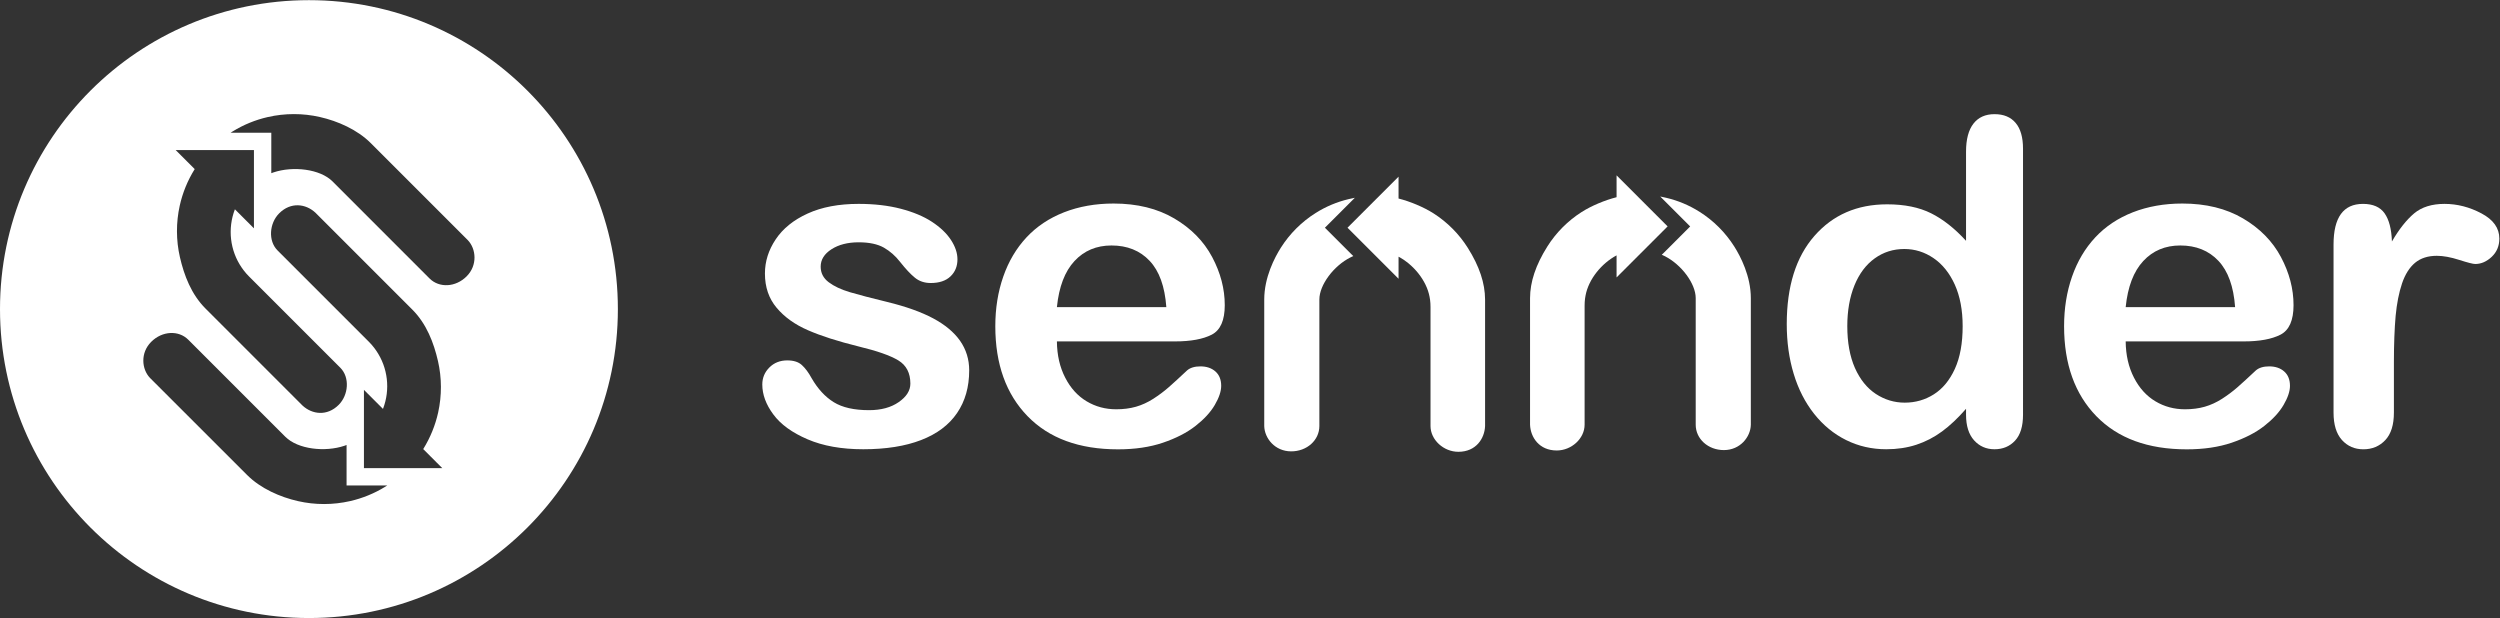 <?xml version="1.0" encoding="utf-8"?>
<!-- Generator: Adobe Illustrator 25.2.0, SVG Export Plug-In . SVG Version: 6.00 Build 0)  -->
<svg version="1.1"
	 id="svg2" xmlns:cc="http://creativecommons.org/ns#" xmlns:dc="http://purl.org/dc/elements/1.1/" xmlns:inkscape="http://www.inkscape.org/namespaces/inkscape" xmlns:rdf="http://www.w3.org/1999/02/22-rdf-syntax-ns#" xmlns:sodipodi="http://sodipodi.sourceforge.net/DTD/sodipodi-0.dtd" xmlns:svg="http://www.w3.org/2000/svg"
	 xmlns="http://www.w3.org/2000/svg" xmlns:xlink="http://www.w3.org/1999/xlink" x="0px" y="0px" viewBox="0 0 758 187.4"
	 style="enable-background:new 0 0 758 187.4;" xml:space="preserve">
<rect x="0" y="0" width="758" height="187.4" fill="#333333" stroke="none"/>
<style type="text/css">
	.st0{fill:#FFFFFF;}
</style>
<sodipodi:namedview  bordercolor="#666666" borderopacity="1" gridtolerance="10" guidetolerance="10" id="namedview4" inkscape:pageopacity="0" inkscape:pageshadow="2" inkscape:window-height="480" inkscape:window-width="640" objecttolerance="10" pagecolor="#ffffff">
	</sodipodi:namedview>
<g id="g10" transform="matrix(1.333,0,0,-1.333,0,187.387)" inkscape:groupmode="layer" inkscape:label="ink_ext_XXXXXX">
	<g id="g12" transform="scale(0.1)">
		<path id="path14" class="st0" d="M3519.5,845c19.7,31.4,46.7,58.5,77.9,78.4c22.6,14.4,53.2,27.1,79.6,33.8v49.7l0,0l116.1-116.1
			l0,0l0,0L3677,774.7l0,0v50.2c-33.7-18-63.6-53.7-70.6-91.5c-0.4-2.2-0.8-4.4-1.1-6.7c-0.7-5.3-1-10.8-1-16.4
			c0-8.2,0-270.6,0-270.6c0-31.2-29.6-58.6-63.4-58.6c-40.1,0-59.6,30.2-60.7,58.6v287.8C3480.3,764.6,3493.1,803,3519.5,845"/>
		<path id="path16" class="st0" d="M3784.4,830.7l60,60l-68.1,68.1l9.7-2.1c1.4-0.3,2.8-0.6,4.1-0.9c26.7-6.3,52-16.9,75.3-31.6
			c31.8-19.9,59.2-47.3,79.3-79.1c14.1-22.3,37.7-67.3,37.7-117.7V439.6c-0.6-27.7-24.2-57.6-61.3-57.6c-35.9,0-64.1,25.4-64.1,57.7
			v288c0,32.8-32.5,76.6-71,95.7c-1.4,0.7-2.8,1.3-4.2,2l-2,0.9L3784.4,830.7L3784.4,830.7"/>
		<path id="path18" class="st0" d="M2204.5,563.4c0-37.9-9.2-70.3-27.7-97.3c-18.4-27-45.7-47.4-81.7-61.3
			c-36-13.9-79.9-20.9-131.5-20.9c-49.3,0-91.5,7.5-126.7,22.6s-61.2,33.9-77.9,56.6c-16.8,22.6-25.1,45.3-25.1,68.1
			c0,15.1,5.4,28,16.1,38.7c10.7,10.7,24.3,16.1,40.7,16.1c14.4,0,25.5-3.5,33.2-10.6c7.7-7,15.1-16.9,22.1-29.7
			c14.1-24.5,30.9-42.7,50.5-54.8c19.6-12.1,46.3-18.1,80.2-18.1c27.5,0,50,6.1,67.6,18.4c17.6,12.2,26.4,26.2,26.4,42
			c0,24.1-9.1,41.7-27.4,52.8c-18.3,11.1-48.4,21.6-90.3,31.7c-47.3,11.7-85.7,24-115.4,37c-29.7,12.9-53.4,29.9-71.1,51
			c-17.8,21.1-26.6,47.1-26.6,77.9c0,27.5,8.2,53.5,24.6,77.9c16.4,24.5,40.6,44,72.7,58.6c32,14.6,70.6,21.9,115.9,21.9
			c35.5,0,67.5-3.7,95.8-11.1c28.3-7.4,52-17.3,70.9-29.7c18.9-12.4,33.3-26.1,43.2-41.2s14.8-29.8,14.8-44.2
			c0-15.8-5.3-28.7-15.8-38.7c-10.6-10.1-25.6-15.1-45-15.1c-14.1,0-26.1,4-36,12.1c-9.9,8-21.2,20.1-33.9,36.2
			c-10.4,13.4-22.6,24.1-36.7,32.2c-14.1,8-33.2,12.1-57.3,12.1c-24.8,0-45.4-5.3-61.8-15.8c-16.4-10.6-24.6-23.7-24.6-39.5
			c0-14.4,6-26.2,18.1-35.4c12.1-9.2,28.3-16.8,48.8-22.9c20.4-6,48.6-13.4,84.5-22.1c42.6-10.4,77.3-22.8,104.3-37.2
			c27-14.4,47.4-31.4,61.3-51C2197.5,610.9,2204.5,588.5,2204.5,563.4"/>
		<path id="path20" class="st0" d="M2404,707.2h248.9c-3.4,46.9-16,82-38,105.3s-50.9,34.9-86.7,34.9c-34.2,0-62.3-11.8-84.2-35.4
			C2422,788.4,2408.7,753.4,2404,707.2z M2672.5,629.2H2404c0.3-31.2,6.6-58.7,18.9-82.5c12.2-23.8,28.5-41.7,48.8-53.8
			c20.3-12.1,42.7-18.1,67.1-18.1c16.4,0,31.4,1.9,45,5.8c13.6,3.9,26.7,9.9,39.5,18.1c12.7,8.2,24.5,17,35.2,26.4
			c10.7,9.4,24.6,22.1,41.7,38.2c7,6,17.1,9.1,30.2,9.1c14.1,0,25.5-3.9,34.2-11.6s13.1-18.6,13.1-32.7c0-12.4-4.9-26.9-14.6-43.5
			c-9.7-16.6-24.4-32.5-44-47.8s-44.2-27.9-73.9-38c-29.7-10.1-63.8-15.1-102.3-15.1c-88.2,0-156.7,25.1-205.6,75.4
			c-48.9,50.3-73.4,118.5-73.4,204.6c0,40.6,6,78.2,18.1,112.9c12.1,34.7,29.7,64.4,52.8,89.2c23.1,24.8,51.6,43.8,85.5,57.1
			c33.9,13.2,71.4,19.9,112.6,19.9c53.6,0,99.6-11.3,138-33.9c38.4-22.6,67.1-51.9,86.2-87.7c19.1-35.9,28.7-72.4,28.7-109.6
			c0-34.5-9.9-56.9-29.7-67.1C2736.2,634.3,2708.4,629.2,2672.5,629.2"/>
		<path id="path22" class="st0" d="M4201.8,663.9c0-37.2,5.8-68.9,17.3-95c11.6-26.1,27.4-45.8,47.5-59.1
			c20.1-13.2,42.1-19.9,65.9-19.9c24.1,0,46.2,6.3,66.1,18.9c19.9,12.6,35.9,31.8,47.8,57.8s17.8,58.4,17.8,97.3
			c0,36.5-6,68-17.8,94.3c-11.9,26.3-28,46.4-48.3,60.3s-42.5,20.9-66.6,20.9c-25.1,0-47.6-7.1-67.4-21.4
			c-19.8-14.2-35.1-34.7-46-61.3C4207.3,730.1,4201.8,699.1,4201.8,663.9z M4471.9,462.3v13.6c-18.4-21.1-36.6-38.3-54.6-51.5
			c-17.9-13.2-37.4-23.3-58.3-30.2c-21-6.9-43.8-10.3-68.6-10.3c-32.9,0-63.3,7-91.3,20.9c-28,13.9-52.2,33.8-72.7,59.6
			c-20.4,25.8-36,56.1-46.5,91c-10.6,34.9-15.8,72.6-15.8,113.1c0,85.8,20.9,152.7,62.9,200.6c41.9,47.9,97,71.9,165.4,71.9
			c39.5,0,72.9-6.8,100.1-20.4c27.2-13.6,53.6-34.4,79.4-62.6v202.6c0,28.2,5.6,49.4,16.8,63.9c11.2,14.4,27.2,21.6,48,21.6
			s36.8-6.6,48-19.9c11.2-13.2,16.8-32.8,16.8-58.6V462.3c0-26.1-6-45.8-18.1-58.8c-12.1-13.1-27.7-19.6-46.8-19.6
			c-18.8,0-34.3,6.8-46.5,20.4C4478,417.8,4471.9,437.2,4471.9,462.3"/>
		<path id="path24" class="st0" d="M4835,707.2h248.9c-3.4,46.9-16,82-38,105.3s-50.9,34.9-86.7,34.9c-34.2,0-62.3-11.8-84.2-35.4
			C4853,788.4,4839.7,753.4,4835,707.2L4835,707.2z M5103.5,629.2H4835c0.3-31.2,6.6-58.7,18.9-82.5c12.2-23.8,28.5-41.7,48.8-53.8
			c20.3-12.1,42.7-18.1,67.1-18.1c16.4,0,31.4,1.9,45,5.8c13.6,3.9,26.7,9.9,39.5,18.1c12.7,8.2,24.5,17,35.2,26.4
			c10.7,9.4,24.6,22.1,41.7,38.2c7,6,17.1,9.1,30.2,9.1c14.1,0,25.5-3.9,34.2-11.6s13.1-18.6,13.1-32.7c0-12.4-4.9-26.9-14.6-43.5
			c-9.7-16.6-24.4-32.5-44-47.8s-44.2-27.9-73.9-38c-29.7-10.1-63.8-15.1-102.3-15.1c-88.2,0-156.7,25.1-205.6,75.4
			c-48.9,50.3-73.4,118.5-73.4,204.6c0,40.6,6,78.2,18.1,112.9c12.1,34.7,29.7,64.4,52.8,89.2c23.1,24.8,51.6,43.8,85.5,57.1
			c33.9,13.2,71.4,19.9,112.6,19.9c53.6,0,99.6-11.3,138-33.9c38.4-22.6,67.1-51.9,86.2-87.7c19.1-35.9,28.7-72.4,28.7-109.6
			c0-34.5-9.9-56.9-29.7-67.1C5167.2,634.3,5139.3,629.2,5103.5,629.2"/>
		<path id="path26" class="st0" d="M5445.1,582V467.3c0-27.8-6.5-48.7-19.6-62.6c-13.1-13.9-29.7-20.9-49.8-20.9
			c-19.8,0-36,7-48.8,21.1c-12.7,14.1-19.1,34.9-19.1,62.3v382.3c0,61.7,22.3,92.5,66.9,92.5c22.8,0,39.2-7.2,49.3-21.6
			c10.1-14.4,15.6-35.7,16.6-63.9c16.4,28.2,33.3,49.4,50.5,63.9c17.3,14.4,40.3,21.6,69.1,21.6c28.8,0,56.8-7.2,84-21.6
			c27.2-14.4,40.7-33.5,40.7-57.3c0-16.8-5.8-30.6-17.3-41.5c-11.6-10.9-24.1-16.3-37.5-16.3c-5,0-17.2,3.1-36.5,9.3
			c-19.3,6.2-36.3,9.3-51,9.3c-20.1,0-36.5-5.3-49.3-15.8c-12.7-10.6-22.6-26.2-29.7-47c-7-20.8-11.9-45.5-14.6-74.2
			C5446.5,658.2,5445.1,623.2,5445.1,582"/>
		<path id="path28" class="st0" d="M3338.6,842c-19.7,31.4-46.7,58.5-77.9,78.4c-22.6,14.4-53.2,27.1-79.6,33.8v49.7l0,0L3065,887.8
			l0,0l0,0l116.1-116.1l0,0v50.2c33.7-18,63.6-53.7,70.6-91.5c0.4-2.2,0.8-4.4,1.1-6.7c0.7-5.3,1-10.8,1-16.4c0-8.2,0-270.6,0-270.6
			c0-31.2,29.6-58.6,63.4-58.6c40.1,0,59.6,30.2,60.7,58.6v287.8C3377.8,761.6,3365,800,3338.6,842"/>
		<path id="path30" class="st0" d="M3073.6,827.8l-60,60l68.1,68.1l-9.7-2.1c-1.4-0.3-2.8-0.6-4.1-0.9c-26.7-6.3-52-16.9-75.3-31.6
			c-31.8-19.9-59.2-47.3-79.3-79.1c-14.1-22.3-37.7-67.3-37.7-117.7V436.7c0.6-27.7,24.2-57.6,61.3-57.6c35.9,0,64.1,25.4,64.1,57.7
			v287.9c0,32.8,32.5,76.6,71,95.7c1.4,0.7,2.8,1.3,4.2,2l2,0.9L3073.6,827.8L3073.6,827.8"/>
		<path id="path32" class="st0" d="M1061.4,777.2c-25.1-25.1-62.3-26.8-84.3-4.9L756.4,993.1c-28.5,28.5-90.1,35.4-134.4,20.5
			c-1.7-0.6-3.3-1.2-4.9-1.8v92.1h-92.5c1.5,0.9,2.9,1.9,4.4,2.8c25.1,15.5,52.1,26.4,80,32.8c39,8.9,79.6,9,118.6,0.1
			c40.6-9.2,85.1-28.6,116-59.6l220.6-220.6C1083.1,839.5,1086.5,802.3,1061.4,777.2L1061.4,777.2z M827.8,341v178l43.3-43.3
			c0.1,0.2,0.1,0.3,0.2,0.5c16.6,43.3,11.3,93-15.7,132.2c-1.4,2.1-3,4.2-4.5,6.2c-3.7,4.9-7.8,9.5-12.3,14
			c-6.3,6.3-207.5,207.5-207.5,207.5c-22,22-18.6,62.1,3.7,84.4c26.4,26.4,60.3,21.9,82.3,1.6l220.6-220.6
			c32.2-32.2,48.7-75.2,58.3-117c8.8-38.5,8.9-78.5,0.4-117c-6.4-28.9-17.7-56.9-33.7-82.8c-0.1-0.1-0.2-0.3-0.3-0.4l43.3-43.3
			H827.8z M876.5,298.8c-25.1-15.5-52.1-26.4-80-32.8c-39-8.9-79.6-9-118.6-0.1c-40.6,9.2-85.1,28.6-116,59.6L341.2,546.1
			c-19,19.8-22.4,57,2.7,82.1c25.1,25.1,62.3,26.8,84.3,4.9L649,412.3c28.5-28.5,90.1-35.4,134.4-20.5c1.7,0.6,3.3,1.2,4.9,1.8
			v-92.1h92.5C879.4,300.7,877.9,299.7,876.5,298.8z M549.8,797c1.4-2.1,3-4.2,4.5-6.2c3.7-4.9,7.8-9.5,12.3-14
			c6.3-6.3,207.5-207.5,207.5-207.5c22-22,18.6-62.1-3.7-84.4c-26.4-26.4-60.3-21.9-82.3-1.6L467.5,703.9
			c-32.2,32.2-48.7,75.2-58.3,117c-8.8,38.5-8.9,78.5-0.4,117c6.4,28.9,17.7,56.9,33.8,82.8c0.1,0.1,0.2,0.3,0.3,0.4l-43.3,43.3h178
			v-178l-43.3,43.3c-0.1-0.2-0.1-0.3-0.2-0.5C517.6,885.9,522.8,836.2,549.8,797z M702.7,1405.4C314.6,1405.4,0,1090.8,0,702.7
			C0,314.6,314.6,0,702.7,0c388.1,0,702.7,314.6,702.7,702.7C1405.4,1090.8,1090.8,1405.4,702.7,1405.4"/>
	</g>
</g>
</svg>
